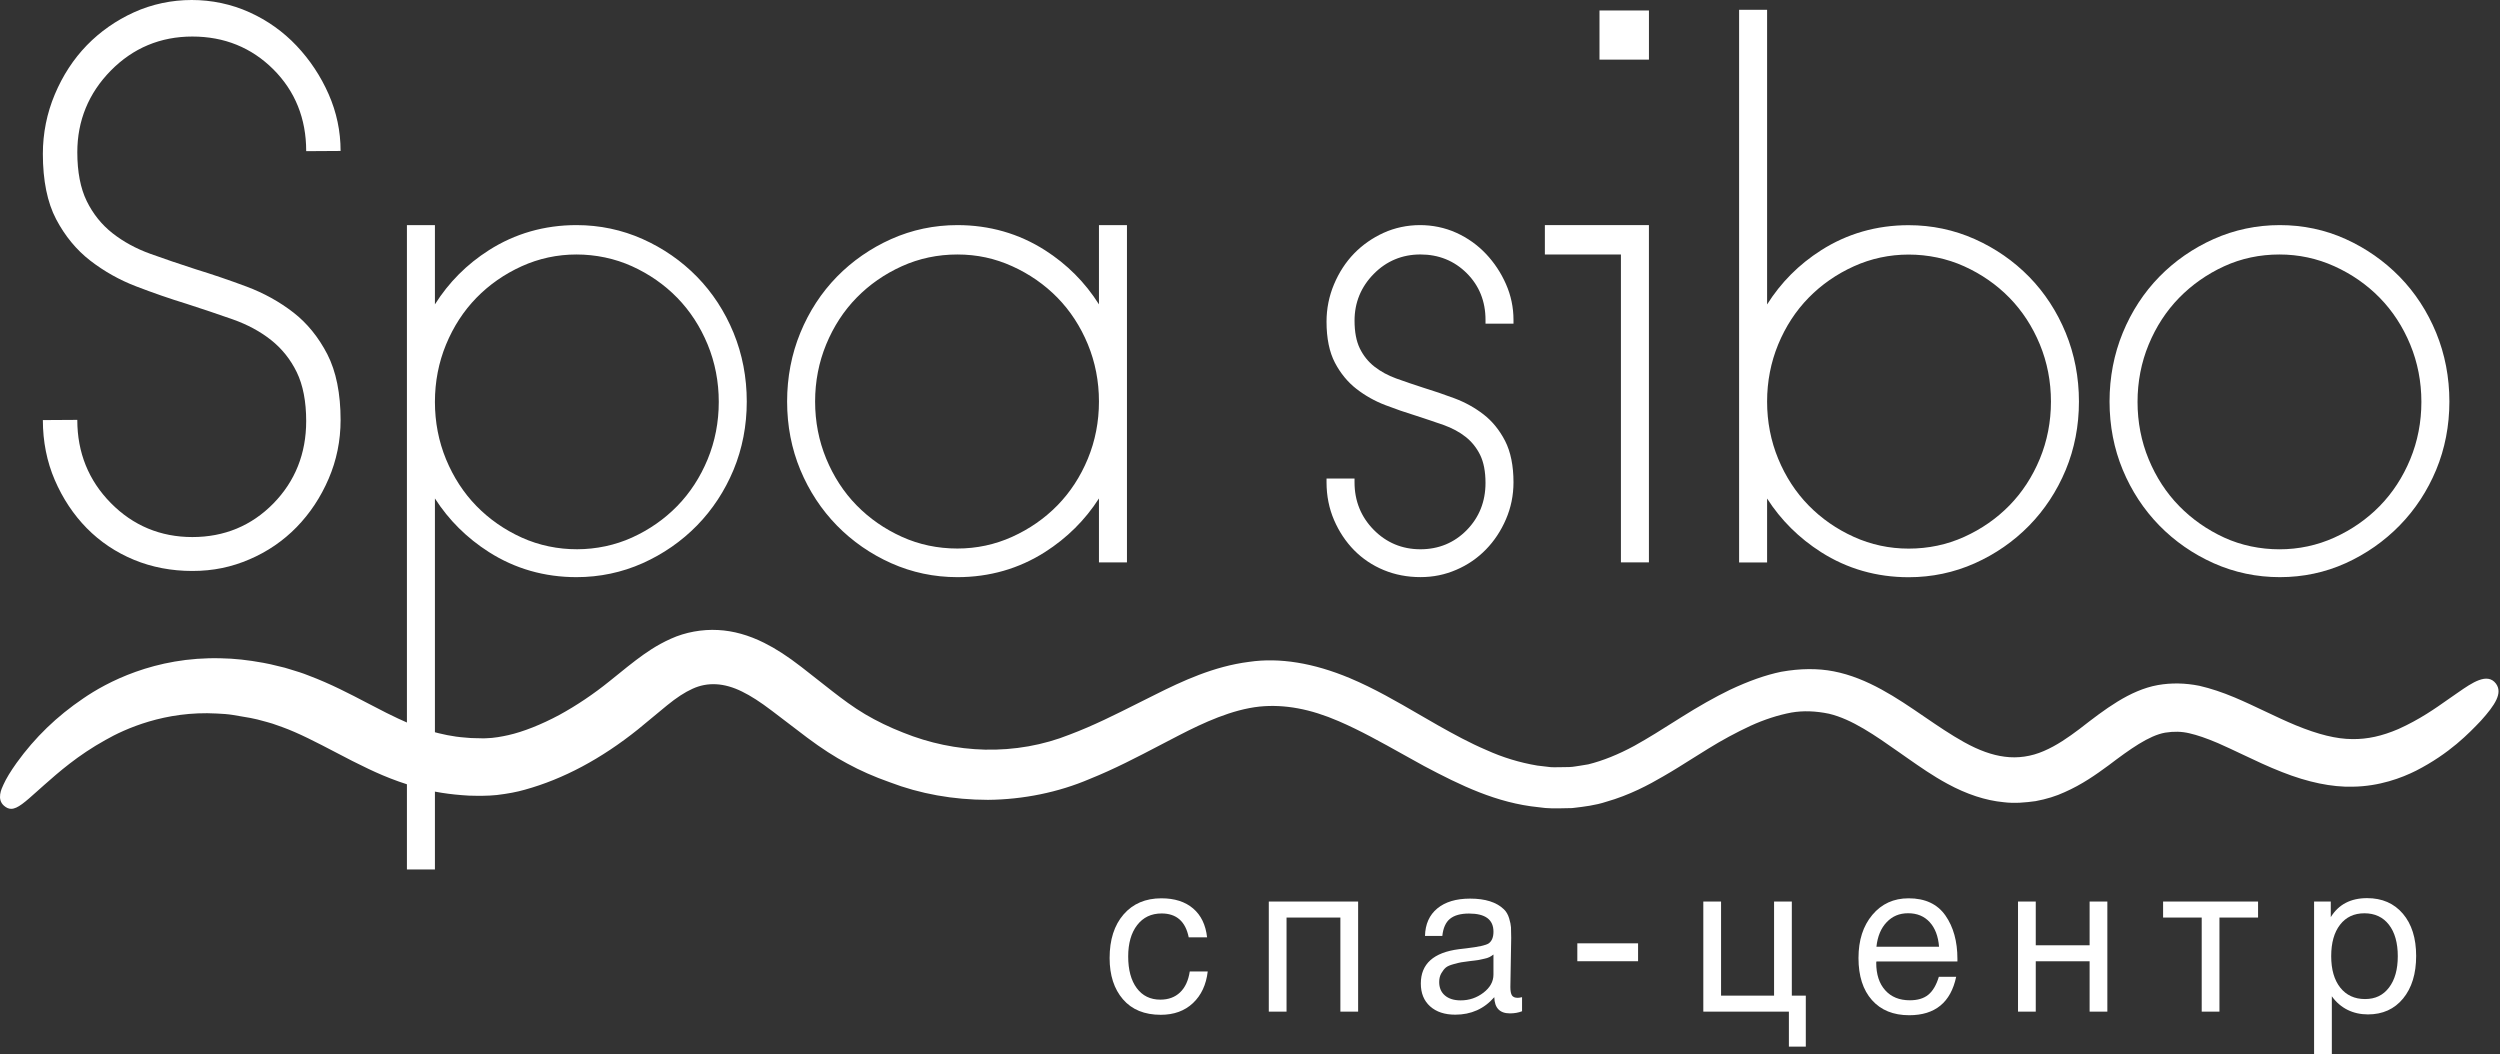 <svg width="453" height="191" viewBox="0 0 453 191" fill="none" xmlns="http://www.w3.org/2000/svg">
<rect x="0" y="0" width="453" height="191" fill="#333333" stroke="none"/>
<path d="M59.55 86.752C60.987 83.419 61.716 79.841 61.716 76.12C61.716 71.317 60.908 67.307 59.318 64.201C57.713 61.092 55.635 58.535 53.139 56.607C50.638 54.669 47.792 53.096 44.684 51.932C41.587 50.775 38.481 49.718 35.453 48.787C32.546 47.849 29.778 46.905 27.222 45.983C24.64 45.05 22.339 43.793 20.381 42.253C18.427 40.716 16.854 38.761 15.715 36.436C14.583 34.123 14.008 31.146 14.008 27.584C14.008 21.867 16.05 16.892 20.076 12.796C24.107 8.7 29.08 6.621 34.857 6.621C40.635 6.621 45.568 8.619 49.522 12.559C53.477 16.506 55.482 21.485 55.482 27.352V27.39L61.716 27.352C61.716 23.784 60.987 20.322 59.55 17.067C58.125 13.823 56.176 10.875 53.749 8.306C51.333 5.744 48.459 3.703 45.212 2.23C38.651 -0.744 30.821 -0.744 24.266 2.236C21.023 3.708 18.154 5.72 15.731 8.209C13.317 10.695 11.366 13.691 9.927 17.113C8.492 20.526 7.766 24.148 7.766 27.883C7.766 32.701 8.574 36.684 10.167 39.715C11.771 42.76 13.847 45.281 16.34 47.212C18.854 49.161 21.661 50.739 24.684 51.896C27.792 53.09 30.857 54.15 33.801 55.051C36.641 55.967 39.447 56.911 42.148 57.86C44.813 58.799 47.153 60.058 49.105 61.606C51.07 63.16 52.64 65.119 53.769 67.434C54.906 69.771 55.481 72.754 55.481 76.302C55.481 82.186 53.476 87.215 49.519 91.247C45.565 95.273 40.631 97.314 34.856 97.314C29.082 97.314 24.098 95.235 20.072 91.139C16.049 87.054 14.007 82 14.007 76.119V76.081L7.766 76.119C7.766 79.994 8.491 83.651 9.929 86.986C11.37 90.329 13.321 93.264 15.727 95.712C18.144 98.166 21.017 100.091 24.27 101.436C27.514 102.779 31.078 103.459 34.856 103.459C38.635 103.459 41.964 102.752 45.208 101.353C48.451 99.967 51.324 98.001 53.748 95.515C56.166 93.034 58.119 90.087 59.548 86.752L59.55 86.752Z" fill="white"/>
<path d="M126.294 50.148C123.49 47.282 120.174 44.981 116.441 43.313C112.689 41.639 108.658 40.789 104.456 40.789C98.657 40.789 93.32 42.318 88.595 45.333C84.59 47.881 81.309 51.176 78.808 55.151V40.789H73.734V157.548H78.808V90.319C81.309 94.223 84.59 97.484 88.593 100.035C93.32 103.05 98.657 104.579 104.456 104.579C108.658 104.579 112.689 103.729 116.441 102.055C120.173 100.385 123.49 98.085 126.294 95.219C129.096 92.356 131.325 88.963 132.918 85.139C134.507 81.307 135.314 77.141 135.314 72.754C135.314 68.366 134.509 64.179 132.918 60.3C131.325 56.428 129.096 53.012 126.294 50.148V50.148ZM94.532 97.406C91.408 95.991 88.648 94.065 86.327 91.686C84.016 89.319 82.164 86.469 80.822 83.222C79.487 79.98 78.808 76.483 78.808 72.824C78.808 69.165 79.487 65.67 80.822 62.431C82.164 59.181 84.017 56.331 86.327 53.964C88.643 51.588 91.403 49.665 94.532 48.244C97.647 46.831 100.987 46.114 104.456 46.114C107.925 46.114 111.4 46.831 114.518 48.244C117.645 49.665 120.404 51.588 122.723 53.964C125.036 56.337 126.888 59.185 128.228 62.429C129.563 65.67 130.241 69.167 130.241 72.824C130.241 76.481 129.563 79.981 128.228 83.219C126.888 86.466 125.036 89.314 122.723 91.686C120.401 94.065 117.639 95.99 114.518 97.406C108.369 100.197 100.837 100.267 94.532 97.406H94.532Z" fill="white"/>
<path d="M199.131 55.151C196.63 51.182 193.346 47.884 189.344 45.333C184.616 42.319 179.28 40.79 173.483 40.79C169.278 40.79 165.247 41.64 161.496 43.314C157.764 44.983 154.447 47.283 151.642 50.149C148.836 53.021 146.609 56.435 145.021 60.302C143.432 64.166 142.625 68.357 142.625 72.755C142.625 77.153 143.432 81.322 145.021 85.141C146.609 88.959 148.836 92.348 151.642 95.221C154.447 98.088 157.763 100.388 161.496 102.056C165.248 103.731 169.278 104.58 173.483 104.58C179.28 104.58 184.616 103.051 189.346 100.037C193.348 97.484 196.63 94.223 199.131 90.318V101.903H204.205V40.789H199.131V55.151V55.151ZM173.483 99.394C169.914 99.394 166.53 98.68 163.419 97.27C160.296 95.859 157.536 93.939 155.217 91.566C152.903 89.204 151.052 86.365 149.712 83.12C148.376 79.893 147.698 76.403 147.698 72.754C147.698 69.106 148.376 65.622 149.712 62.389C151.052 59.147 152.903 56.308 155.217 53.943C157.536 51.572 160.295 49.652 163.421 48.239C166.534 46.829 169.919 46.114 173.483 46.114C177.048 46.114 180.292 46.829 183.408 48.239C186.531 49.652 189.291 51.572 191.613 53.943C193.926 56.31 195.781 59.152 197.118 62.389C198.453 65.622 199.131 69.111 199.131 72.754C199.131 76.397 198.453 79.892 197.118 83.12C195.78 86.359 193.926 89.201 191.613 91.566C189.291 93.939 186.531 95.859 183.408 97.27C180.298 98.68 176.958 99.394 173.483 99.394Z" fill="white"/>
<path d="M269.249 45.996C267.735 44.391 265.93 43.108 263.892 42.183C259.716 40.29 254.746 40.358 250.717 42.186C248.68 43.111 246.881 44.372 245.364 45.931C243.855 47.487 242.628 49.364 241.726 51.513C240.823 53.657 240.367 55.933 240.367 58.279C240.367 61.299 240.881 63.809 241.895 65.737C242.905 67.657 244.219 69.253 245.801 70.478C247.371 71.697 249.12 72.678 251.004 73.401C252.864 74.115 254.734 74.762 256.552 75.318C258.29 75.879 259.963 76.446 261.565 77.006C263.1 77.548 264.451 78.274 265.577 79.164C266.685 80.04 267.571 81.146 268.21 82.453C268.848 83.767 269.173 85.466 269.173 87.509C269.173 90.877 268.028 93.755 265.767 96.06C263.507 98.36 260.684 99.528 257.376 99.528C254.068 99.528 251.216 98.338 248.91 95.995C246.61 93.657 245.441 90.763 245.441 87.398V86.707H240.368V87.398C240.368 89.835 240.827 92.133 241.73 94.228C242.632 96.324 243.856 98.163 245.368 99.7C246.888 101.242 248.695 102.455 250.739 103.299C252.779 104.144 255.013 104.572 257.377 104.572C259.741 104.572 261.838 104.127 263.88 103.248C265.922 102.375 267.726 101.136 269.243 99.578C270.76 98.025 271.984 96.177 272.881 94.085C273.786 91.99 274.245 89.741 274.245 87.398C274.245 84.391 273.733 81.867 272.723 79.893C271.713 77.932 270.399 76.314 268.808 75.085C267.244 73.874 265.469 72.892 263.535 72.17C261.643 71.463 259.752 70.819 257.923 70.258C256.185 69.697 254.539 69.137 252.985 68.576C251.495 68.036 250.167 67.314 249.036 66.424C247.93 65.556 247.046 64.453 246.403 63.143C245.765 61.837 245.443 60.141 245.443 58.097C245.443 54.829 246.611 51.984 248.914 49.644C251.22 47.298 254.067 46.109 257.378 46.109C260.688 46.109 263.514 47.252 265.775 49.504C268.03 51.755 269.175 54.597 269.175 57.957V58.648H274.245V57.957C274.245 55.708 273.786 53.526 272.879 51.474C271.984 49.438 270.763 47.597 269.252 45.994L269.249 45.996Z" fill="white"/>
<path d="M298.788 1.898H289.828V10.805H298.788V1.898Z" fill="white"/>
<path d="M279.93 46.115H293.711V101.902H298.784V40.789H279.93V46.115Z" fill="white"/>
<path d="M367.685 50.164C364.88 47.297 361.564 44.997 357.831 43.328C354.079 41.654 350.049 40.804 345.846 40.804C340.048 40.804 334.711 42.333 329.986 45.348C325.981 47.896 322.699 51.191 320.198 55.166V1.781H315.125V101.916H320.198V90.334C322.699 94.238 325.981 97.498 329.983 100.05C334.711 103.064 340.048 104.593 345.846 104.593C350.048 104.593 354.079 103.743 357.831 102.069C361.564 100.4 364.88 98.1 367.685 95.234C370.486 92.37 372.716 88.978 374.309 85.153C375.897 81.322 376.705 77.156 376.705 72.768C376.705 68.38 375.9 64.193 374.309 60.315C372.716 56.442 370.486 53.026 367.685 50.162V50.164ZM345.847 99.409C342.37 99.409 339.03 98.695 335.92 97.284C332.797 95.874 330.037 93.954 327.718 91.581C325.404 89.218 323.552 86.379 322.212 83.135C320.877 79.907 320.199 76.418 320.199 72.769C320.199 69.12 320.877 65.636 322.212 62.403C323.552 59.161 325.404 56.322 327.718 53.957C330.037 51.586 332.796 49.666 335.922 48.254C339.035 46.843 342.375 46.129 345.847 46.129C349.319 46.129 352.793 46.843 355.909 48.254C359.032 49.666 361.792 51.586 364.114 53.957C366.427 56.324 368.282 59.166 369.619 62.403C370.954 65.636 371.632 69.126 371.632 72.769C371.632 76.412 370.954 79.906 369.619 83.135C368.281 86.374 366.427 89.215 364.114 91.581C361.792 93.954 359.032 95.874 355.909 97.284C352.799 98.695 349.414 99.409 345.847 99.409Z" fill="white"/>
<path d="M441.433 60.301C439.84 56.429 437.61 53.013 434.809 50.148C432.004 47.282 428.715 44.985 425.027 43.315C421.321 41.638 417.311 40.789 413.108 40.789C408.906 40.789 404.872 41.639 401.121 43.313C397.389 44.982 394.072 47.282 391.267 50.148C388.461 53.02 386.234 56.434 384.646 60.301C383.057 64.166 382.25 68.356 382.25 72.754C382.25 77.153 383.057 81.321 384.646 85.14C386.234 88.958 388.461 92.348 391.267 95.22C394.072 98.087 397.388 100.387 401.121 102.056C404.873 103.73 408.903 104.579 413.108 104.579C417.314 104.579 421.321 103.73 425.027 102.053C428.715 100.384 432.005 98.087 434.809 95.22C437.61 92.357 439.84 88.964 441.433 85.14C443.021 81.308 443.829 77.142 443.829 72.754C443.829 68.367 443.024 64.18 441.433 60.301ZM413.039 46.114C416.518 46.114 419.866 46.832 422.99 48.245C426.127 49.666 428.894 51.592 431.213 53.965C433.534 56.337 435.392 59.185 436.734 62.432C438.074 65.671 438.755 69.168 438.755 72.825C438.755 76.482 438.074 79.982 436.734 83.22C435.392 86.466 433.534 89.314 431.213 91.687C428.889 94.066 426.124 95.988 422.99 97.407C419.872 98.82 416.522 99.534 413.039 99.534C409.556 99.534 406.093 98.82 403.019 97.407C399.933 95.991 397.189 94.068 394.859 91.687C392.538 89.312 390.681 86.464 389.341 83.22C388 79.984 387.323 76.487 387.323 72.825C387.323 69.163 388 65.668 389.341 62.432C390.681 59.188 392.538 56.34 394.859 53.965C397.183 51.589 399.927 49.664 403.019 48.245C406.098 46.832 409.469 46.114 413.039 46.114Z" fill="white"/>
<path d="M218.839 176.034C218.56 178.43 217.672 180.338 216.172 181.755C214.673 183.172 212.724 183.882 210.329 183.882C207.379 183.882 205.097 182.947 203.484 181.079C201.87 179.21 201.062 176.718 201.062 173.599C201.062 170.273 201.907 167.639 203.596 165.692C205.285 163.747 207.568 162.773 210.443 162.773C212.837 162.773 214.754 163.386 216.191 164.61C217.627 165.834 218.472 167.58 218.725 169.849H215.396C214.816 166.963 213.178 165.519 210.479 165.519C208.613 165.519 207.139 166.221 206.055 167.626C204.971 169.03 204.428 170.931 204.428 173.327C204.428 175.723 204.945 177.657 205.979 179.048C207.013 180.439 208.437 181.136 210.252 181.136C211.715 181.136 212.905 180.698 213.826 179.822C214.746 178.946 215.332 177.683 215.585 176.033H218.838L218.839 176.034Z" fill="white"/>
<path d="M233.121 183.308H229.906V163.359H246.093V183.308H242.878V166.26H233.121V183.308Z" fill="white"/>
<path d="M275.795 180.688V183.239C275.138 183.496 274.408 183.625 273.603 183.625C271.761 183.625 270.816 182.647 270.765 180.688C268.925 182.802 266.567 183.859 263.693 183.859C261.777 183.859 260.258 183.356 259.137 182.351C258.015 181.346 257.453 179.968 257.453 178.215C257.453 174.658 259.761 172.584 264.375 171.991C264.677 171.939 265.118 171.887 265.698 171.836C267.893 171.579 269.241 171.281 269.745 170.947C270.325 170.535 270.616 169.825 270.616 168.82C270.616 166.63 269.139 165.534 266.19 165.534C264.677 165.534 263.529 165.85 262.748 166.482C261.966 167.114 261.5 168.15 261.349 169.593H258.21C258.26 167.455 259.004 165.793 260.441 164.607C261.879 163.421 263.858 162.828 266.38 162.828C269.127 162.828 271.169 163.473 272.506 164.763C272.934 165.175 273.249 165.716 273.452 166.385C273.652 167.056 273.766 167.604 273.791 168.029C273.817 168.454 273.829 169.091 273.829 169.943C273.829 170.922 273.804 172.404 273.754 174.387C273.703 176.373 273.679 177.855 273.679 178.834C273.679 179.554 273.774 180.064 273.961 180.359C274.151 180.656 274.498 180.804 275.003 180.804C275.203 180.804 275.469 180.765 275.796 180.687L275.795 180.688ZM270.615 172.957C270.388 173.139 270.147 173.292 269.896 173.421C269.643 173.55 269.321 173.654 268.93 173.73C268.54 173.807 268.274 173.866 268.136 173.905C267.997 173.942 267.663 173.996 267.133 174.058C266.604 174.123 266.328 174.156 266.302 174.156C265.52 174.258 265.01 174.33 264.77 174.369C264.531 174.408 264.077 174.516 263.409 174.698C262.74 174.877 262.269 175.084 261.99 175.315C261.714 175.547 261.442 175.889 261.178 176.34C260.913 176.791 260.781 177.324 260.781 177.943C260.781 178.974 261.126 179.787 261.82 180.38C262.514 180.972 263.466 181.269 264.675 181.269C266.213 181.269 267.587 180.805 268.798 179.878C270.008 178.949 270.614 177.855 270.614 176.591V172.957H270.615Z" fill="white"/>
<path d="M296.819 170.93V174.175H285.812V170.93H296.819Z" fill="white"/>
<path d="M324.147 189.648V183.308H308.641V163.359H311.856V180.409H321.462V163.359H324.677V180.409H327.211V189.648H324.147Z" fill="white"/>
<path d="M354.458 177C353.474 181.639 350.638 183.959 345.948 183.959C343.075 183.959 340.824 183.045 339.197 181.214C337.571 179.385 336.758 176.845 336.758 173.599C336.758 170.353 337.596 167.767 339.273 165.77C340.949 163.773 343.138 162.773 345.834 162.773C348.834 162.773 351.059 163.812 352.51 165.886C353.959 167.961 354.684 170.582 354.684 173.752V174.216H340.01L339.972 174.449C339.972 176.562 340.514 178.225 341.599 179.434C342.682 180.647 344.171 181.252 346.061 181.252C347.473 181.252 348.588 180.918 349.408 180.247C350.227 179.576 350.865 178.494 351.318 177H354.457L354.458 177ZM351.357 171.551C351.205 169.642 350.637 168.155 349.654 167.086C348.671 166.017 347.372 165.48 345.759 165.48C344.147 165.48 342.896 166.021 341.863 167.104C340.829 168.186 340.211 169.668 340.01 171.55H351.357V171.551Z" fill="white"/>
<path d="M368.879 183.308H365.664V163.359H368.879V171.285H378.637V163.359H381.852V183.308H378.637V174.183H368.879V183.308Z" fill="white"/>
<path d="M409.161 166.26H402.164V183.308H398.949V166.26H391.953V163.359H409.161V166.26Z" fill="white"/>
<path d="M422.337 163.361V166.184C423.749 163.889 425.943 162.742 428.918 162.742C431.642 162.742 433.803 163.684 435.405 165.565C437.006 167.447 437.807 169.999 437.807 173.218C437.807 176.438 437.018 179.011 435.443 180.931C433.867 182.85 431.743 183.811 429.07 183.811C426.397 183.811 424.091 182.716 422.528 180.525V191.002H419.312V163.361H422.338H422.337ZM428.427 165.487C426.561 165.487 425.092 166.178 424.022 167.557C422.949 168.934 422.414 170.836 422.414 173.257C422.414 175.679 422.964 177.582 424.058 178.96C425.156 180.338 426.65 181.028 428.541 181.028C430.432 181.028 431.832 180.333 432.891 178.94C433.95 177.549 434.479 175.656 434.479 173.257C434.479 170.859 433.942 168.934 432.871 167.557C431.799 166.179 430.318 165.487 428.427 165.487Z" fill="white"/>
<path d="M452.277 123.887L452.261 123.866C450.707 121.802 447.915 123.736 445.477 125.425C444.909 125.802 444.293 126.238 443.621 126.713C441.302 128.35 438.417 130.388 434.581 132.106C431.629 133.37 428.984 133.961 426.237 133.924C423.359 133.907 420.1 133.11 415.984 131.419C414.149 130.659 412.344 129.803 410.431 128.897C408.647 128.05 406.804 127.176 404.913 126.377C402.616 125.418 400.609 124.753 398.54 124.269C395.965 123.753 393.437 123.707 391.016 124.132C385.881 125.052 381.333 128.581 376.932 131.993L376.773 132.116C374.821 133.585 372.69 135.083 370.336 136.089C368.075 137.079 365.624 137.435 363.246 137.115C360.985 136.83 358.587 135.972 355.91 134.486C353.486 133.142 351.128 131.532 348.847 129.975L348.498 129.737C343.765 126.5 338.398 122.829 332.252 121.643C329.389 121.087 326.211 121.11 322.745 121.726C319.937 122.31 316.901 123.378 313.445 125.003C310.718 126.331 307.801 127.979 304.526 130.042L303.843 130.473C301.192 132.15 298.688 133.733 296.138 135.146C293.241 136.719 290.406 137.854 287.79 138.501C287.288 138.602 286.794 138.674 286.294 138.747L285.491 138.869C284.783 139.003 284.002 139.005 283.321 139.007C283.013 139.01 282.701 139.011 282.392 139.017C281.902 139.027 281.409 139.041 280.984 139.008L278.56 138.722C275.365 138.182 272.279 137.245 269.352 135.915C266.296 134.617 263.357 133.001 260.617 131.459C259.47 130.808 258.328 130.146 257.186 129.484C253.154 127.142 248.983 124.72 244.587 122.876C237.987 120.116 231.844 119.125 226.357 119.925C219.97 120.724 214.19 123.424 209.286 125.886C208.22 126.411 207.152 126.948 206.082 127.486C202.146 129.464 198.075 131.51 193.873 133.091C189.027 135.031 183.817 135.948 178.451 135.835C173.38 135.704 168.406 134.668 163.646 132.746C161.203 131.792 158.887 130.673 156.759 129.417C154.614 128.153 152.573 126.607 150.839 125.266L145.238 120.872C142.684 118.899 140.595 117.545 138.471 116.485C135.671 115.083 132.867 114.301 130.141 114.161C127.226 113.997 124.172 114.555 121.578 115.732C118.911 116.92 116.901 118.363 115.226 119.626C114.181 120.417 113.212 121.201 112.251 121.981C111.66 122.461 111.072 122.937 110.454 123.426C107.566 125.762 104.499 127.823 101.356 129.545C98.078 131.302 94.793 132.603 92.117 133.204C90.984 133.455 89.516 133.745 88.06 133.773C87.722 133.804 87.357 133.786 86.999 133.773C86.713 133.764 86.421 133.76 86.171 133.755C85.576 133.747 84.962 133.727 84.342 133.651C82.003 133.492 79.958 133.004 78.125 132.508C74.938 131.583 72.499 130.387 70.54 129.425L70.006 129.165C68.906 128.615 67.787 128.029 66.641 127.43C63.319 125.692 59.885 123.896 55.938 122.413C54.85 121.968 53.707 121.625 52.601 121.291L51.577 120.983C51.159 120.888 50.747 120.786 50.337 120.684C49.457 120.465 48.581 120.249 47.716 120.102C44.909 119.587 42.402 119.32 40.077 119.283C28.012 118.951 19.223 123.704 15.081 126.557C10.292 129.798 6.348 133.61 3.02 138.219C1.912 139.771 1.102 141.11 0.632 142.162C0.256 142.957 -0.624 144.816 0.72 145.997C1.158 146.378 1.579 146.56 2.027 146.56C3.183 146.56 4.53 145.351 6.863 143.259L8.007 142.24C10.576 139.972 14.093 136.865 19.112 134.085C22.627 132.072 29.925 128.772 39.268 129.289C40.367 129.338 41.287 129.401 42.256 129.558L45.379 130.094C46.21 130.239 47.062 130.472 47.96 130.721L48.441 130.851C49.057 130.999 49.672 131.223 50.302 131.448L51.096 131.728C54.112 132.818 57.29 134.477 60.968 136.396C61.881 136.872 62.821 137.362 63.827 137.879L64.794 138.356C67.179 139.544 70.789 141.34 75.722 142.71C78.406 143.486 81.495 143.975 84.956 144.167C86.695 144.214 88.273 144.236 90.011 144.06C92.039 143.817 93.664 143.508 95.109 143.092C102.053 141.176 108.941 137.505 115.605 132.163L120.859 127.822C122.576 126.42 124.078 125.438 125.464 124.815C128.206 123.546 131.23 123.712 134.465 125.315C136.036 126.081 137.75 127.184 139.856 128.783L146.27 133.667C148.877 135.616 151.253 137.15 153.517 138.349C155.881 139.638 158.409 140.751 161.196 141.733C166.719 143.848 172.713 144.925 179.029 144.933C185.425 144.874 191.8 143.564 197.428 141.159C201.884 139.375 206.144 137.149 210.261 134.995C211.393 134.403 212.522 133.813 213.655 133.231C218.06 130.956 223.241 128.561 228.249 128.03C232.748 127.587 237.439 128.451 242.583 130.683C246.42 132.333 250.233 134.462 254.271 136.715C255.511 137.406 256.762 138.105 258.05 138.809C264.644 142.306 271.2 145.508 278.766 146.265C280.415 146.529 282.044 146.49 283.623 146.449L284.776 146.427L285.084 146.4C287.05 146.168 289.081 145.929 291.037 145.284C295.282 144.081 298.791 142.192 301.36 140.688C303.229 139.615 304.963 138.52 306.641 137.461C307.63 136.837 308.599 136.225 309.571 135.635C311.982 134.14 314.545 132.755 317.174 131.525C319.665 130.386 322.177 129.571 324.61 129.112C326.737 128.748 328.985 128.824 331.418 129.328C335.596 130.325 339.759 133.249 344.165 136.345L345.687 137.412C347.93 138.979 350.247 140.599 352.849 142.008C356.356 143.924 359.81 145.053 363.049 145.358C365.054 145.613 367.064 145.411 368.849 145.166C370.812 144.802 372.596 144.249 374.116 143.539C377.257 142.153 379.772 140.38 382.097 138.667C385.959 135.739 389.397 133.274 392.335 132.756C393.911 132.507 395.289 132.538 396.682 132.862C398.144 133.195 399.8 133.764 401.874 134.644C403.347 135.289 404.816 135.986 406.293 136.686C408.634 137.796 411.053 138.945 413.518 139.903C418.197 141.754 422.541 142.65 426.302 142.548C431.144 142.492 435.212 140.948 437.782 139.655C443.882 136.537 447.399 132.844 449.535 130.601C452.141 127.709 453.509 125.579 452.275 123.887H452.277Z" fill="white"/>
</svg>
